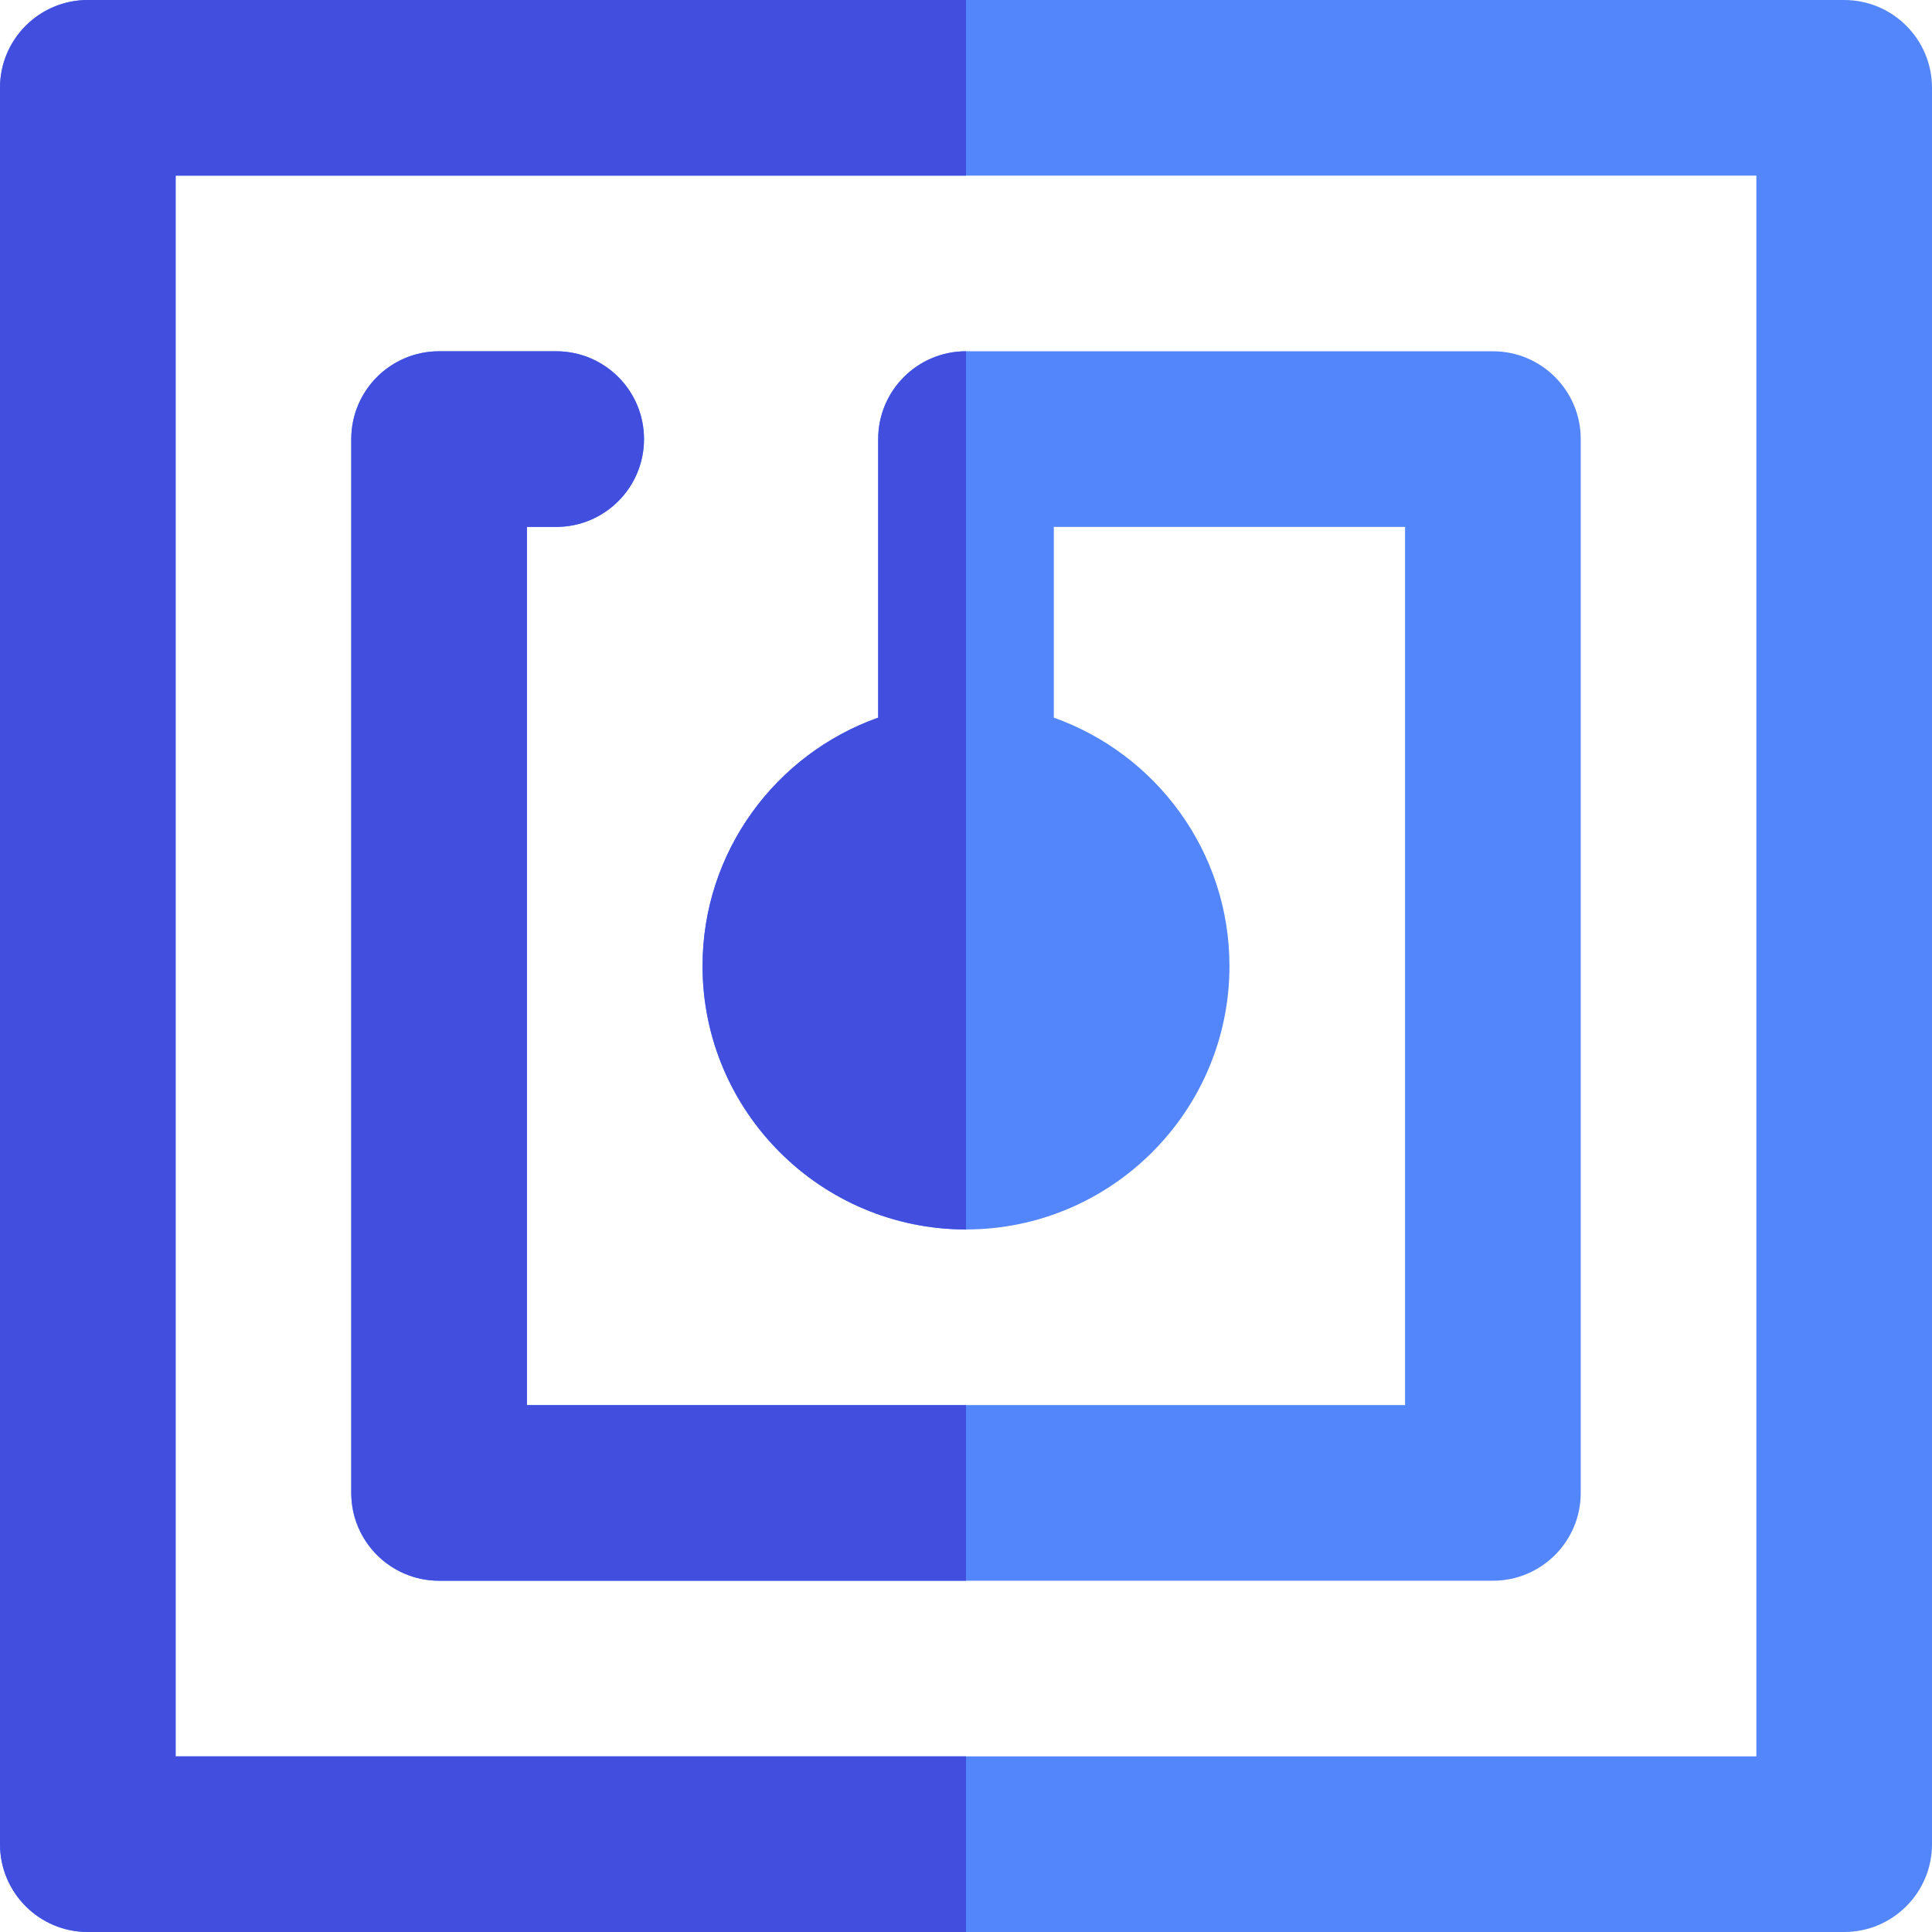 <?xml version="1.0" encoding="iso-8859-1"?>
<!-- Uploaded to: SVG Repo, www.svgrepo.com, Generator: SVG Repo Mixer Tools -->
<svg height="800px" width="800px" version="1.1" id="Layer_1" xmlns="http://www.w3.org/2000/svg" xmlns:xlink="http://www.w3.org/1999/xlink" 
	 viewBox="0 0 512 512" xml:space="preserve">
<g>
	<path style="fill:#5286FA;" d="M488.727,0H23.273C10.42,0,0,10.42,0,23.273v465.455C0,501.58,10.42,512,23.273,512h465.455
		C501.58,512,512,501.58,512,488.727V23.273C512,10.42,501.58,0,488.727,0z M465.455,465.455H46.545V46.545h418.909V465.455z"/>
	<path style="fill:#5286FA;" d="M116.364,418.909h279.273c12.853,0,23.273-10.42,23.273-23.273V116.364
		c0-12.853-10.42-23.273-23.273-23.273H256c-12.853,0-23.273,10.42-23.273,23.273v73.821c-27.088,9.607-46.545,35.475-46.545,65.815
		c0,38.499,31.319,69.818,69.818,69.818s69.818-31.319,69.818-69.818c0-30.34-19.458-56.207-46.545-65.815v-50.548h93.091v232.727
		H139.636V139.636h7.758c12.853,0,23.273-10.42,23.273-23.273s-10.42-23.273-23.273-23.273h-31.03
		c-12.853,0-23.273,10.42-23.273,23.273v279.273C93.091,408.489,103.511,418.909,116.364,418.909z"/>
</g>
<g>
	<path style="fill:#424EDE;" d="M46.545,465.455V46.545H256V0H23.273C10.42,0,0,10.42,0,23.273v465.455
		C0,501.58,10.42,512,23.273,512H256v-46.545H46.545z"/>
	<path style="fill:#424EDE;" d="M232.727,116.364v73.821c-27.088,9.607-46.545,35.475-46.545,65.815
		c0,38.498,31.32,69.818,69.818,69.818V93.091C243.147,93.091,232.727,103.511,232.727,116.364z"/>
	<path style="fill:#424EDE;" d="M139.636,372.364V139.636h7.758c12.853,0,23.273-10.42,23.273-23.273s-10.42-23.273-23.273-23.273
		h-31.03c-12.853,0-23.273,10.42-23.273,23.273v279.273c0,12.853,10.42,23.273,23.273,23.273H256v-46.545H139.636z"/>
</g>
</svg>